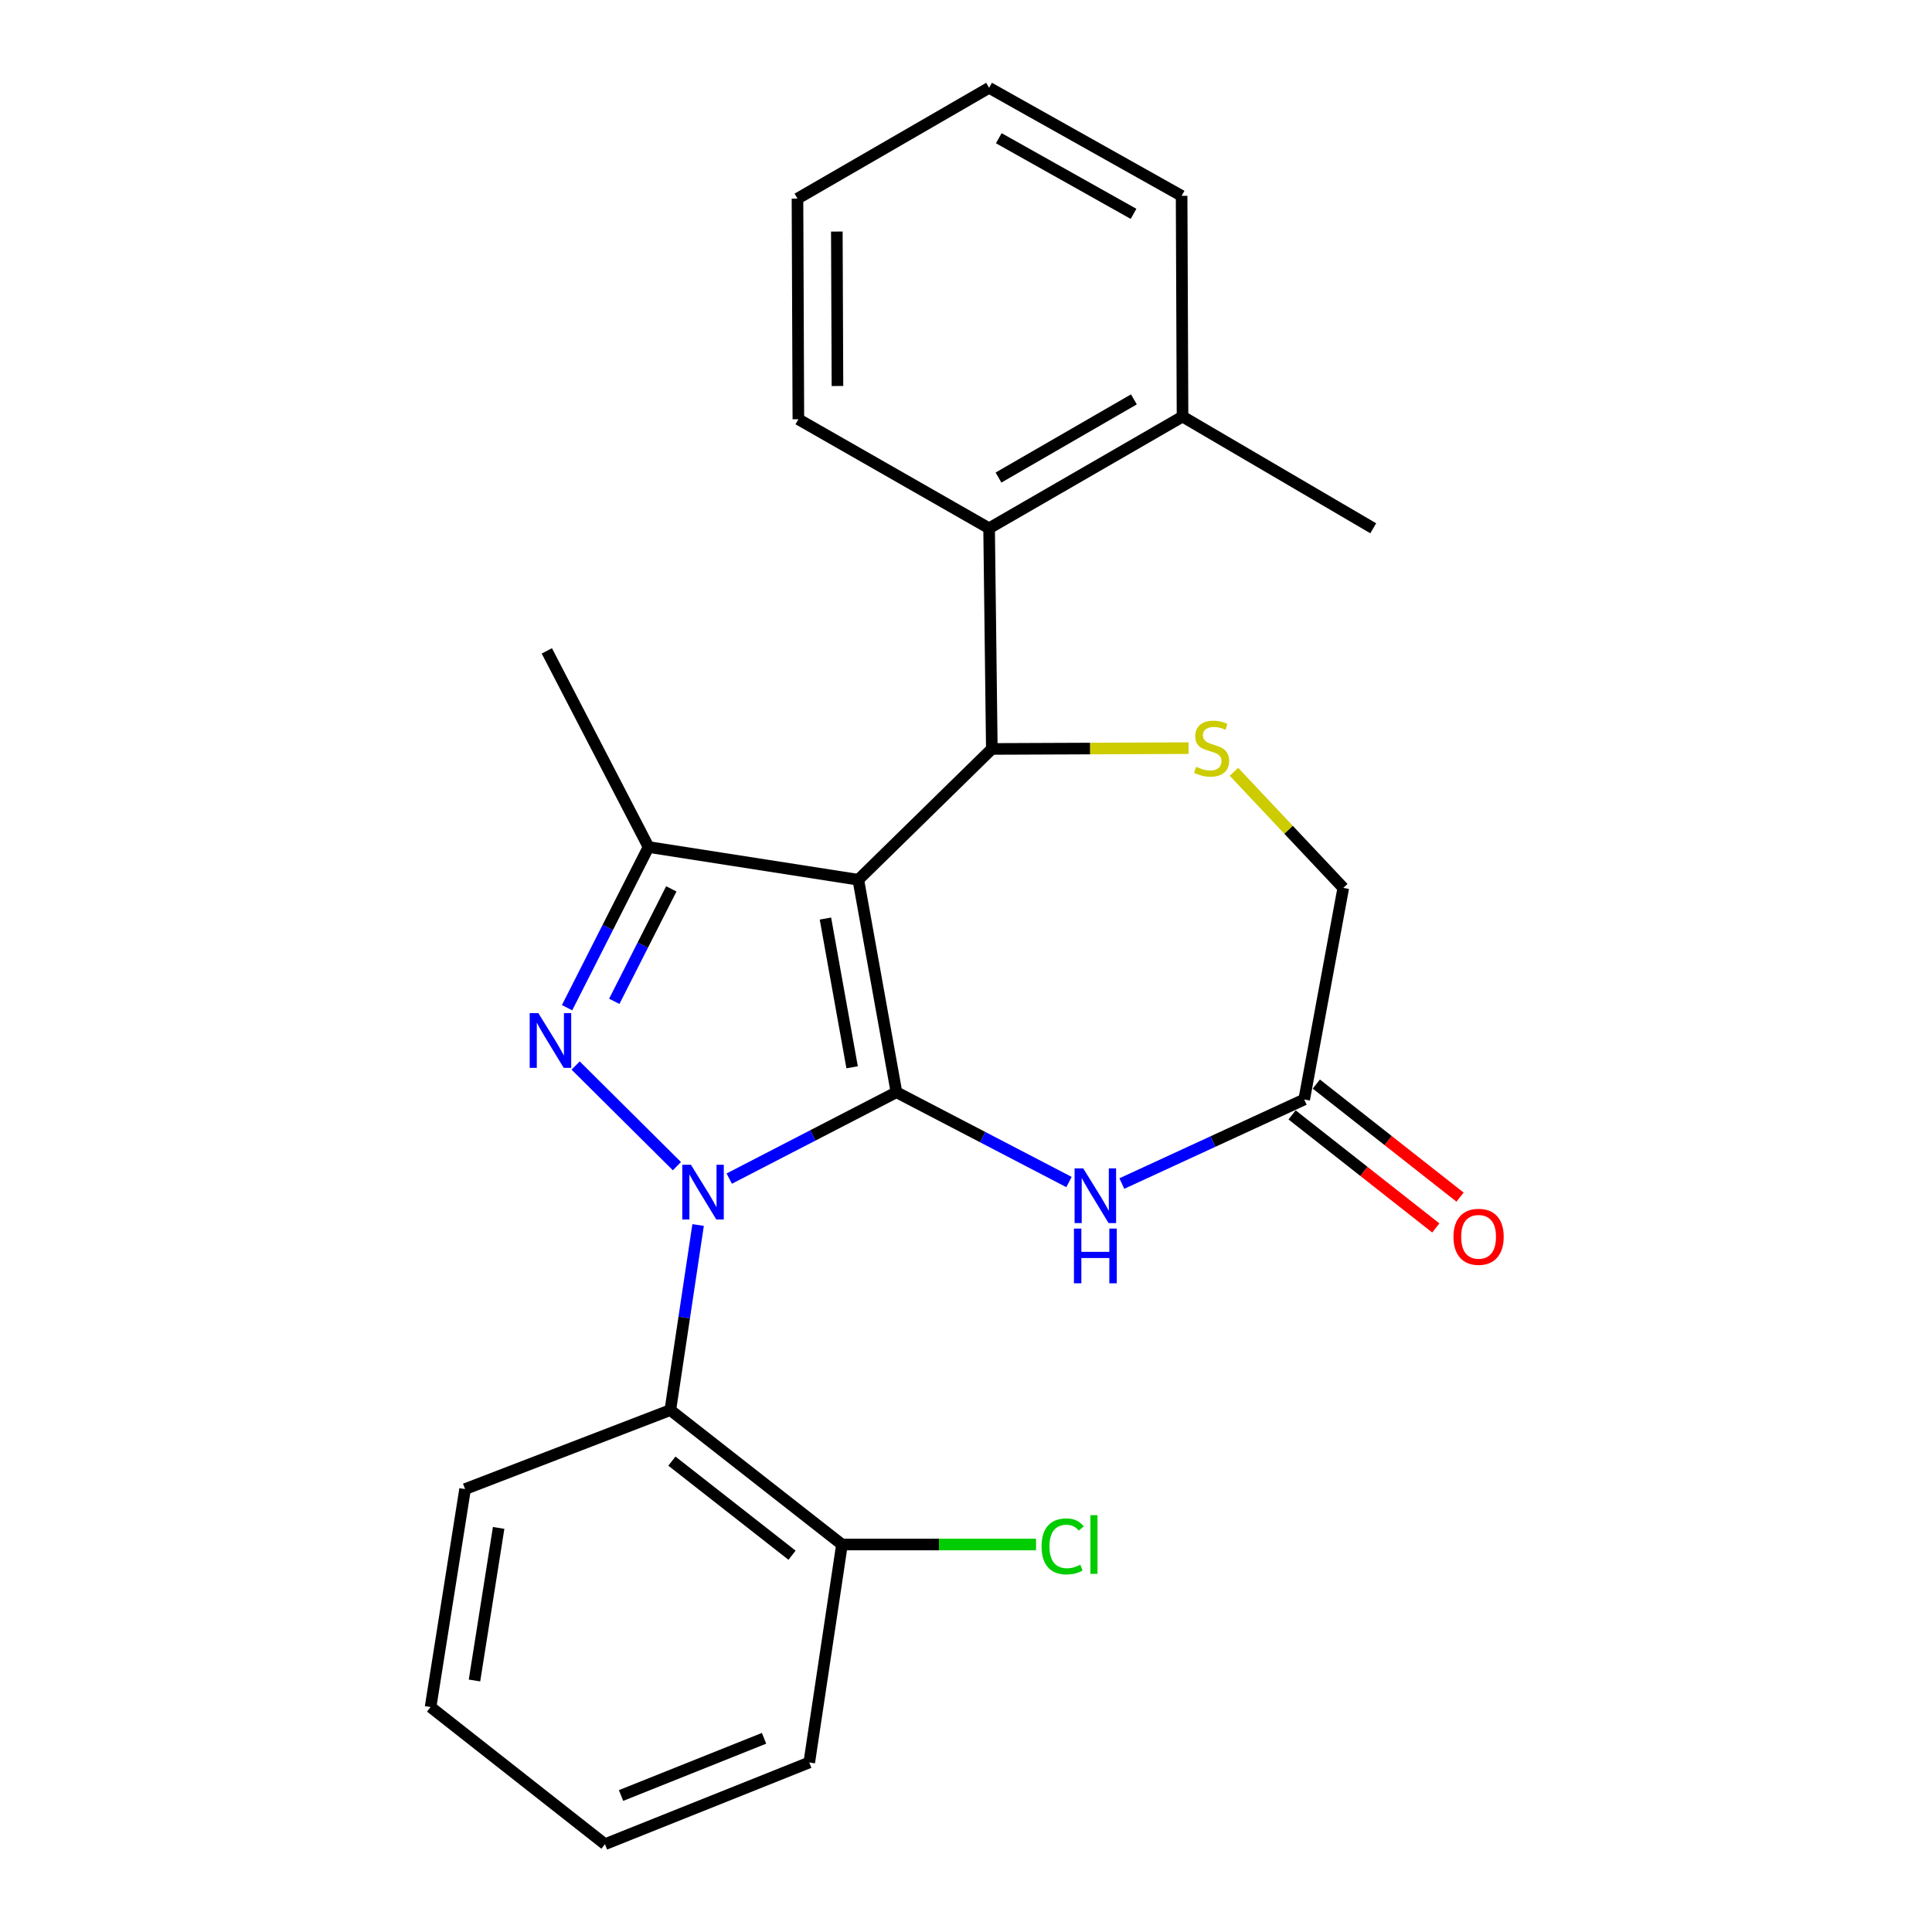 <?xml version='1.0' encoding='iso-8859-1'?>
<svg version='1.1' baseProfile='full'
              xmlns='http://www.w3.org/2000/svg'
                      xmlns:rdkit='http://www.rdkit.org/xml'
                      xmlns:xlink='http://www.w3.org/1999/xlink'
                  xml:space='preserve'
width='1000px' height='1000px' viewBox='0 0 1000 1000'>
<!-- END OF HEADER -->
<rect style='opacity:1.0;fill:#FFFFFF;stroke:none' width='1000' height='1000' x='0' y='0'> </rect>
<path class='bond-0' d='M 464,565.336 L 420.724,587.691' style='fill:none;fill-rule:evenodd;stroke:#000000;stroke-width:6px;stroke-linecap:butt;stroke-linejoin:miter;stroke-opacity:1' />
<path class='bond-0' d='M 420.724,587.691 L 377.449,610.045' style='fill:none;fill-rule:evenodd;stroke:#0000FF;stroke-width:6px;stroke-linecap:butt;stroke-linejoin:miter;stroke-opacity:1' />
<path class='bond-1' d='M 464,565.336 L 444.263,455.36' style='fill:none;fill-rule:evenodd;stroke:#000000;stroke-width:6px;stroke-linecap:butt;stroke-linejoin:miter;stroke-opacity:1' />
<path class='bond-1' d='M 441.057,552.426 L 427.241,475.442' style='fill:none;fill-rule:evenodd;stroke:#000000;stroke-width:6px;stroke-linecap:butt;stroke-linejoin:miter;stroke-opacity:1' />
<path class='bond-5' d='M 464,565.336 L 508.654,588.578' style='fill:none;fill-rule:evenodd;stroke:#000000;stroke-width:6px;stroke-linecap:butt;stroke-linejoin:miter;stroke-opacity:1' />
<path class='bond-5' d='M 508.654,588.578 L 553.308,611.82' style='fill:none;fill-rule:evenodd;stroke:#0000FF;stroke-width:6px;stroke-linecap:butt;stroke-linejoin:miter;stroke-opacity:1' />
<path class='bond-2' d='M 350.368,603.607 L 297.956,551.517' style='fill:none;fill-rule:evenodd;stroke:#0000FF;stroke-width:6px;stroke-linecap:butt;stroke-linejoin:miter;stroke-opacity:1' />
<path class='bond-6' d='M 361.339,634.06 L 354.151,681.958' style='fill:none;fill-rule:evenodd;stroke:#0000FF;stroke-width:6px;stroke-linecap:butt;stroke-linejoin:miter;stroke-opacity:1' />
<path class='bond-6' d='M 354.151,681.958 L 346.963,729.856' style='fill:none;fill-rule:evenodd;stroke:#000000;stroke-width:6px;stroke-linecap:butt;stroke-linejoin:miter;stroke-opacity:1' />
<path class='bond-3' d='M 444.263,455.36 L 513.366,387.655' style='fill:none;fill-rule:evenodd;stroke:#000000;stroke-width:6px;stroke-linecap:butt;stroke-linejoin:miter;stroke-opacity:1' />
<path class='bond-4' d='M 444.263,455.36 L 335.685,438.419' style='fill:none;fill-rule:evenodd;stroke:#000000;stroke-width:6px;stroke-linecap:butt;stroke-linejoin:miter;stroke-opacity:1' />
<path class='bond-25' d='M 293.513,521.583 L 314.599,480.001' style='fill:none;fill-rule:evenodd;stroke:#0000FF;stroke-width:6px;stroke-linecap:butt;stroke-linejoin:miter;stroke-opacity:1' />
<path class='bond-25' d='M 314.599,480.001 L 335.685,438.419' style='fill:none;fill-rule:evenodd;stroke:#000000;stroke-width:6px;stroke-linecap:butt;stroke-linejoin:miter;stroke-opacity:1' />
<path class='bond-25' d='M 317.945,518.29 L 332.705,489.183' style='fill:none;fill-rule:evenodd;stroke:#0000FF;stroke-width:6px;stroke-linecap:butt;stroke-linejoin:miter;stroke-opacity:1' />
<path class='bond-25' d='M 332.705,489.183 L 347.465,460.076' style='fill:none;fill-rule:evenodd;stroke:#000000;stroke-width:6px;stroke-linecap:butt;stroke-linejoin:miter;stroke-opacity:1' />
<path class='bond-7' d='M 513.366,387.655 L 564.281,387.443' style='fill:none;fill-rule:evenodd;stroke:#000000;stroke-width:6px;stroke-linecap:butt;stroke-linejoin:miter;stroke-opacity:1' />
<path class='bond-7' d='M 564.281,387.443 L 615.197,387.231' style='fill:none;fill-rule:evenodd;stroke:#CCCC00;stroke-width:6px;stroke-linecap:butt;stroke-linejoin:miter;stroke-opacity:1' />
<path class='bond-8' d='M 513.366,387.655 L 511.956,273.438' style='fill:none;fill-rule:evenodd;stroke:#000000;stroke-width:6px;stroke-linecap:butt;stroke-linejoin:miter;stroke-opacity:1' />
<path class='bond-15' d='M 335.685,438.419 L 283.037,336.891' style='fill:none;fill-rule:evenodd;stroke:#000000;stroke-width:6px;stroke-linecap:butt;stroke-linejoin:miter;stroke-opacity:1' />
<path class='bond-9' d='M 580.666,612.598 L 627.86,590.845' style='fill:none;fill-rule:evenodd;stroke:#0000FF;stroke-width:6px;stroke-linecap:butt;stroke-linejoin:miter;stroke-opacity:1' />
<path class='bond-9' d='M 627.86,590.845 L 675.054,569.092' style='fill:none;fill-rule:evenodd;stroke:#000000;stroke-width:6px;stroke-linecap:butt;stroke-linejoin:miter;stroke-opacity:1' />
<path class='bond-10' d='M 346.963,729.856 L 435.804,799.432' style='fill:none;fill-rule:evenodd;stroke:#000000;stroke-width:6px;stroke-linecap:butt;stroke-linejoin:miter;stroke-opacity:1' />
<path class='bond-10' d='M 347.772,756.275 L 409.96,804.979' style='fill:none;fill-rule:evenodd;stroke:#000000;stroke-width:6px;stroke-linecap:butt;stroke-linejoin:miter;stroke-opacity:1' />
<path class='bond-16' d='M 346.963,729.856 L 240.72,770.751' style='fill:none;fill-rule:evenodd;stroke:#000000;stroke-width:6px;stroke-linecap:butt;stroke-linejoin:miter;stroke-opacity:1' />
<path class='bond-26' d='M 638.686,399.467 L 666.981,429.522' style='fill:none;fill-rule:evenodd;stroke:#CCCC00;stroke-width:6px;stroke-linecap:butt;stroke-linejoin:miter;stroke-opacity:1' />
<path class='bond-26' d='M 666.981,429.522 L 695.277,459.578' style='fill:none;fill-rule:evenodd;stroke:#000000;stroke-width:6px;stroke-linecap:butt;stroke-linejoin:miter;stroke-opacity:1' />
<path class='bond-12' d='M 511.956,273.438 L 612.075,215.624' style='fill:none;fill-rule:evenodd;stroke:#000000;stroke-width:6px;stroke-linecap:butt;stroke-linejoin:miter;stroke-opacity:1' />
<path class='bond-12' d='M 516.822,247.185 L 586.905,206.716' style='fill:none;fill-rule:evenodd;stroke:#000000;stroke-width:6px;stroke-linecap:butt;stroke-linejoin:miter;stroke-opacity:1' />
<path class='bond-17' d='M 511.956,273.438 L 413.235,217.012' style='fill:none;fill-rule:evenodd;stroke:#000000;stroke-width:6px;stroke-linecap:butt;stroke-linejoin:miter;stroke-opacity:1' />
<path class='bond-11' d='M 675.054,569.092 L 695.277,459.578' style='fill:none;fill-rule:evenodd;stroke:#000000;stroke-width:6px;stroke-linecap:butt;stroke-linejoin:miter;stroke-opacity:1' />
<path class='bond-13' d='M 668.779,577.07 L 705.974,606.327' style='fill:none;fill-rule:evenodd;stroke:#000000;stroke-width:6px;stroke-linecap:butt;stroke-linejoin:miter;stroke-opacity:1' />
<path class='bond-13' d='M 705.974,606.327 L 743.169,635.585' style='fill:none;fill-rule:evenodd;stroke:#FF0000;stroke-width:6px;stroke-linecap:butt;stroke-linejoin:miter;stroke-opacity:1' />
<path class='bond-13' d='M 681.33,561.114 L 718.525,590.371' style='fill:none;fill-rule:evenodd;stroke:#000000;stroke-width:6px;stroke-linecap:butt;stroke-linejoin:miter;stroke-opacity:1' />
<path class='bond-13' d='M 718.525,590.371 L 755.72,619.628' style='fill:none;fill-rule:evenodd;stroke:#FF0000;stroke-width:6px;stroke-linecap:butt;stroke-linejoin:miter;stroke-opacity:1' />
<path class='bond-14' d='M 435.804,799.432 L 486.03,799.432' style='fill:none;fill-rule:evenodd;stroke:#000000;stroke-width:6px;stroke-linecap:butt;stroke-linejoin:miter;stroke-opacity:1' />
<path class='bond-14' d='M 486.03,799.432 L 536.256,799.432' style='fill:none;fill-rule:evenodd;stroke:#00CC00;stroke-width:6px;stroke-linecap:butt;stroke-linejoin:miter;stroke-opacity:1' />
<path class='bond-18' d='M 435.804,799.432 L 418.875,912.251' style='fill:none;fill-rule:evenodd;stroke:#000000;stroke-width:6px;stroke-linecap:butt;stroke-linejoin:miter;stroke-opacity:1' />
<path class='bond-19' d='M 612.075,215.624 L 710.784,273.438' style='fill:none;fill-rule:evenodd;stroke:#000000;stroke-width:6px;stroke-linecap:butt;stroke-linejoin:miter;stroke-opacity:1' />
<path class='bond-20' d='M 612.075,215.624 L 611.601,101.373' style='fill:none;fill-rule:evenodd;stroke:#000000;stroke-width:6px;stroke-linecap:butt;stroke-linejoin:miter;stroke-opacity:1' />
<path class='bond-21' d='M 240.72,770.751 L 222.866,883.57' style='fill:none;fill-rule:evenodd;stroke:#000000;stroke-width:6px;stroke-linecap:butt;stroke-linejoin:miter;stroke-opacity:1' />
<path class='bond-21' d='M 258.093,790.847 L 245.596,869.82' style='fill:none;fill-rule:evenodd;stroke:#000000;stroke-width:6px;stroke-linecap:butt;stroke-linejoin:miter;stroke-opacity:1' />
<path class='bond-22' d='M 413.235,217.012 L 412.773,102.806' style='fill:none;fill-rule:evenodd;stroke:#000000;stroke-width:6px;stroke-linecap:butt;stroke-linejoin:miter;stroke-opacity:1' />
<path class='bond-22' d='M 433.467,199.798 L 433.144,119.854' style='fill:none;fill-rule:evenodd;stroke:#000000;stroke-width:6px;stroke-linecap:butt;stroke-linejoin:miter;stroke-opacity:1' />
<path class='bond-27' d='M 418.875,912.251 L 313.128,954.545' style='fill:none;fill-rule:evenodd;stroke:#000000;stroke-width:6px;stroke-linecap:butt;stroke-linejoin:miter;stroke-opacity:1' />
<path class='bond-27' d='M 395.474,899.746 L 321.451,929.352' style='fill:none;fill-rule:evenodd;stroke:#000000;stroke-width:6px;stroke-linecap:butt;stroke-linejoin:miter;stroke-opacity:1' />
<path class='bond-28' d='M 611.601,101.373 L 511.956,45.455' style='fill:none;fill-rule:evenodd;stroke:#000000;stroke-width:6px;stroke-linecap:butt;stroke-linejoin:miter;stroke-opacity:1' />
<path class='bond-28' d='M 586.719,110.69 L 516.968,71.546' style='fill:none;fill-rule:evenodd;stroke:#000000;stroke-width:6px;stroke-linecap:butt;stroke-linejoin:miter;stroke-opacity:1' />
<path class='bond-24' d='M 222.866,883.57 L 313.128,954.545' style='fill:none;fill-rule:evenodd;stroke:#000000;stroke-width:6px;stroke-linecap:butt;stroke-linejoin:miter;stroke-opacity:1' />
<path class='bond-23' d='M 412.773,102.806 L 511.956,45.455' style='fill:none;fill-rule:evenodd;stroke:#000000;stroke-width:6px;stroke-linecap:butt;stroke-linejoin:miter;stroke-opacity:1' />
<path  class='atom-1' d='M 357.632 602.888
L 366.912 617.888
Q 367.832 619.368, 369.312 622.048
Q 370.792 624.728, 370.872 624.888
L 370.872 602.888
L 374.632 602.888
L 374.632 631.208
L 370.752 631.208
L 360.792 614.808
Q 359.632 612.888, 358.392 610.688
Q 357.192 608.488, 356.832 607.808
L 356.832 631.208
L 353.152 631.208
L 353.152 602.888
L 357.632 602.888
' fill='#0000FF'/>
<path  class='atom-3' d='M 278.649 524.39
L 287.929 539.39
Q 288.849 540.87, 290.329 543.55
Q 291.809 546.23, 291.889 546.39
L 291.889 524.39
L 295.649 524.39
L 295.649 552.71
L 291.769 552.71
L 281.809 536.31
Q 280.649 534.39, 279.409 532.19
Q 278.209 529.99, 277.849 529.31
L 277.849 552.71
L 274.169 552.71
L 274.169 524.39
L 278.649 524.39
' fill='#0000FF'/>
<path  class='atom-6' d='M 560.69 604.76
L 569.97 619.76
Q 570.89 621.24, 572.37 623.92
Q 573.85 626.6, 573.93 626.76
L 573.93 604.76
L 577.69 604.76
L 577.69 633.08
L 573.81 633.08
L 563.85 616.68
Q 562.69 614.76, 561.45 612.56
Q 560.25 610.36, 559.89 609.68
L 559.89 633.08
L 556.21 633.08
L 556.21 604.76
L 560.69 604.76
' fill='#0000FF'/>
<path  class='atom-6' d='M 555.87 635.912
L 559.71 635.912
L 559.71 647.952
L 574.19 647.952
L 574.19 635.912
L 578.03 635.912
L 578.03 664.232
L 574.19 664.232
L 574.19 651.152
L 559.71 651.152
L 559.71 664.232
L 555.87 664.232
L 555.87 635.912
' fill='#0000FF'/>
<path  class='atom-8' d='M 619.121 396.901
Q 619.441 397.021, 620.761 397.581
Q 622.081 398.141, 623.521 398.501
Q 625.001 398.821, 626.441 398.821
Q 629.121 398.821, 630.681 397.541
Q 632.241 396.221, 632.241 393.941
Q 632.241 392.381, 631.441 391.421
Q 630.681 390.461, 629.481 389.941
Q 628.281 389.421, 626.281 388.821
Q 623.761 388.061, 622.241 387.341
Q 620.761 386.621, 619.681 385.101
Q 618.641 383.581, 618.641 381.021
Q 618.641 377.461, 621.041 375.261
Q 623.481 373.061, 628.281 373.061
Q 631.561 373.061, 635.281 374.621
L 634.361 377.701
Q 630.961 376.301, 628.401 376.301
Q 625.641 376.301, 624.121 377.461
Q 622.601 378.581, 622.641 380.541
Q 622.641 382.061, 623.401 382.981
Q 624.201 383.901, 625.321 384.421
Q 626.481 384.941, 628.401 385.541
Q 630.961 386.341, 632.481 387.141
Q 634.001 387.941, 635.081 389.581
Q 636.201 391.181, 636.201 393.941
Q 636.201 397.861, 633.561 399.981
Q 630.961 402.061, 626.601 402.061
Q 624.081 402.061, 622.161 401.501
Q 620.281 400.981, 618.041 400.061
L 619.121 396.901
' fill='#CCCC00'/>
<path  class='atom-14' d='M 752.316 640.17
Q 752.316 633.37, 755.676 629.57
Q 759.036 625.77, 765.316 625.77
Q 771.596 625.77, 774.956 629.57
Q 778.316 633.37, 778.316 640.17
Q 778.316 647.05, 774.916 650.97
Q 771.516 654.85, 765.316 654.85
Q 759.076 654.85, 755.676 650.97
Q 752.316 647.09, 752.316 640.17
M 765.316 651.65
Q 769.636 651.65, 771.956 648.77
Q 774.316 645.85, 774.316 640.17
Q 774.316 634.61, 771.956 631.81
Q 769.636 628.97, 765.316 628.97
Q 760.996 628.97, 758.636 631.77
Q 756.316 634.57, 756.316 640.17
Q 756.316 645.89, 758.636 648.77
Q 760.996 651.65, 765.316 651.65
' fill='#FF0000'/>
<path  class='atom-15' d='M 539.112 800.412
Q 539.112 793.372, 542.392 789.692
Q 545.712 785.972, 551.992 785.972
Q 557.832 785.972, 560.952 790.092
L 558.312 792.252
Q 556.032 789.252, 551.992 789.252
Q 547.712 789.252, 545.432 792.132
Q 543.192 794.972, 543.192 800.412
Q 543.192 806.012, 545.512 808.892
Q 547.872 811.772, 552.432 811.772
Q 555.552 811.772, 559.192 809.892
L 560.312 812.892
Q 558.832 813.852, 556.592 814.412
Q 554.352 814.972, 551.872 814.972
Q 545.712 814.972, 542.392 811.212
Q 539.112 807.452, 539.112 800.412
' fill='#00CC00'/>
<path  class='atom-15' d='M 564.392 784.252
L 568.072 784.252
L 568.072 814.612
L 564.392 814.612
L 564.392 784.252
' fill='#00CC00'/>
</svg>
